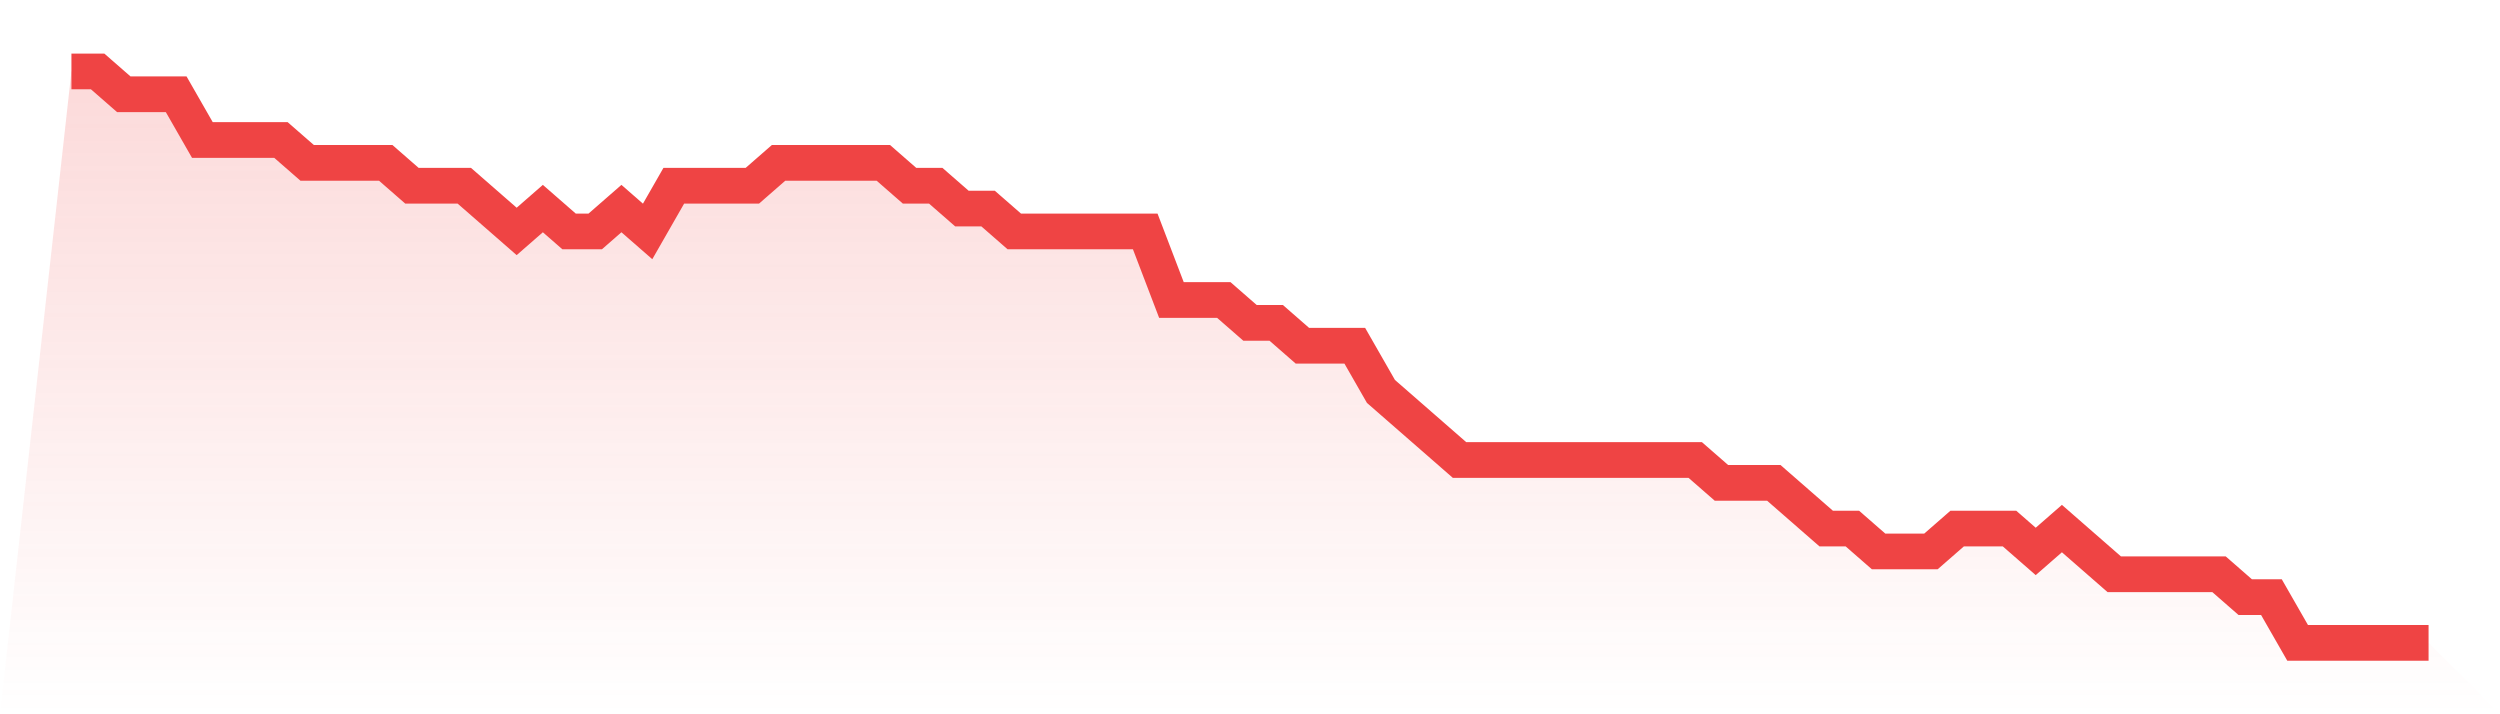 <svg viewBox="0 0 140 40" xmlns="http://www.w3.org/2000/svg">
<defs>
<linearGradient id="gradient" x1="0" x2="0" y1="0" y2="1">
<stop offset="0%" stop-color="#ef4444" stop-opacity="0.2"/>
<stop offset="100%" stop-color="#ef4444" stop-opacity="0"/>
</linearGradient>
</defs>
<path d="M4,4 L4,4 L5.467,4 L6.933,5.28 L8.4,5.28 L9.867,5.28 L11.333,7.84 L12.8,7.84 L14.267,7.84 L15.733,7.84 L17.2,9.12 L18.667,9.12 L20.133,9.12 L21.6,9.12 L23.067,10.4 L24.533,10.4 L26,10.4 L27.467,11.68 L28.933,12.96 L30.4,11.68 L31.867,12.96 L33.333,12.96 L34.8,11.68 L36.267,12.96 L37.733,10.4 L39.2,10.4 L40.667,10.4 L42.133,10.4 L43.6,9.12 L45.067,9.12 L46.533,9.12 L48,9.12 L49.467,9.12 L50.933,10.4 L52.4,10.4 L53.867,11.68 L55.333,11.68 L56.8,12.96 L58.267,12.96 L59.733,12.96 L61.2,12.96 L62.667,12.96 L64.133,12.96 L65.6,16.8 L67.067,16.8 L68.533,16.8 L70,18.08 L71.467,18.08 L72.933,19.36 L74.4,19.36 L75.867,19.36 L77.333,21.92 L78.8,23.2 L80.267,24.48 L81.733,25.76 L83.2,25.76 L84.667,25.76 L86.133,25.76 L87.6,25.76 L89.067,25.76 L90.533,25.76 L92,25.76 L93.467,25.76 L94.933,25.76 L96.4,27.04 L97.867,27.04 L99.333,27.04 L100.8,28.32 L102.267,29.6 L103.733,29.6 L105.2,30.88 L106.667,30.88 L108.133,30.88 L109.6,29.6 L111.067,29.6 L112.533,29.6 L114,30.88 L115.467,29.6 L116.933,30.88 L118.4,32.16 L119.867,32.16 L121.333,32.16 L122.8,32.16 L124.267,32.16 L125.733,33.44 L127.2,33.44 L128.667,36 L130.133,36 L131.6,36 L133.067,36 L134.533,36 L136,36 L140,40 L0,40 z" fill="url(#gradient)"/>
<path d="M4,4 L4,4 L5.467,4 L6.933,5.28 L8.4,5.28 L9.867,5.28 L11.333,7.84 L12.8,7.84 L14.267,7.84 L15.733,7.84 L17.2,9.12 L18.667,9.12 L20.133,9.12 L21.6,9.12 L23.067,10.4 L24.533,10.4 L26,10.4 L27.467,11.68 L28.933,12.96 L30.4,11.68 L31.867,12.96 L33.333,12.96 L34.8,11.68 L36.267,12.96 L37.733,10.4 L39.2,10.4 L40.667,10.4 L42.133,10.4 L43.6,9.12 L45.067,9.12 L46.533,9.12 L48,9.12 L49.467,9.12 L50.933,10.4 L52.4,10.4 L53.867,11.68 L55.333,11.68 L56.8,12.96 L58.267,12.96 L59.733,12.96 L61.2,12.96 L62.667,12.96 L64.133,12.96 L65.6,16.8 L67.067,16.8 L68.533,16.8 L70,18.08 L71.467,18.08 L72.933,19.36 L74.4,19.36 L75.867,19.36 L77.333,21.92 L78.8,23.2 L80.267,24.48 L81.733,25.76 L83.2,25.76 L84.667,25.76 L86.133,25.76 L87.6,25.76 L89.067,25.76 L90.533,25.76 L92,25.76 L93.467,25.76 L94.933,25.76 L96.4,27.04 L97.867,27.04 L99.333,27.04 L100.8,28.32 L102.267,29.6 L103.733,29.6 L105.2,30.88 L106.667,30.88 L108.133,30.88 L109.6,29.6 L111.067,29.6 L112.533,29.6 L114,30.88 L115.467,29.6 L116.933,30.88 L118.4,32.16 L119.867,32.16 L121.333,32.16 L122.8,32.16 L124.267,32.16 L125.733,33.44 L127.2,33.44 L128.667,36 L130.133,36 L131.6,36 L133.067,36 L134.533,36 L136,36" fill="none" stroke="#ef4444" stroke-width="2"/>
</svg>